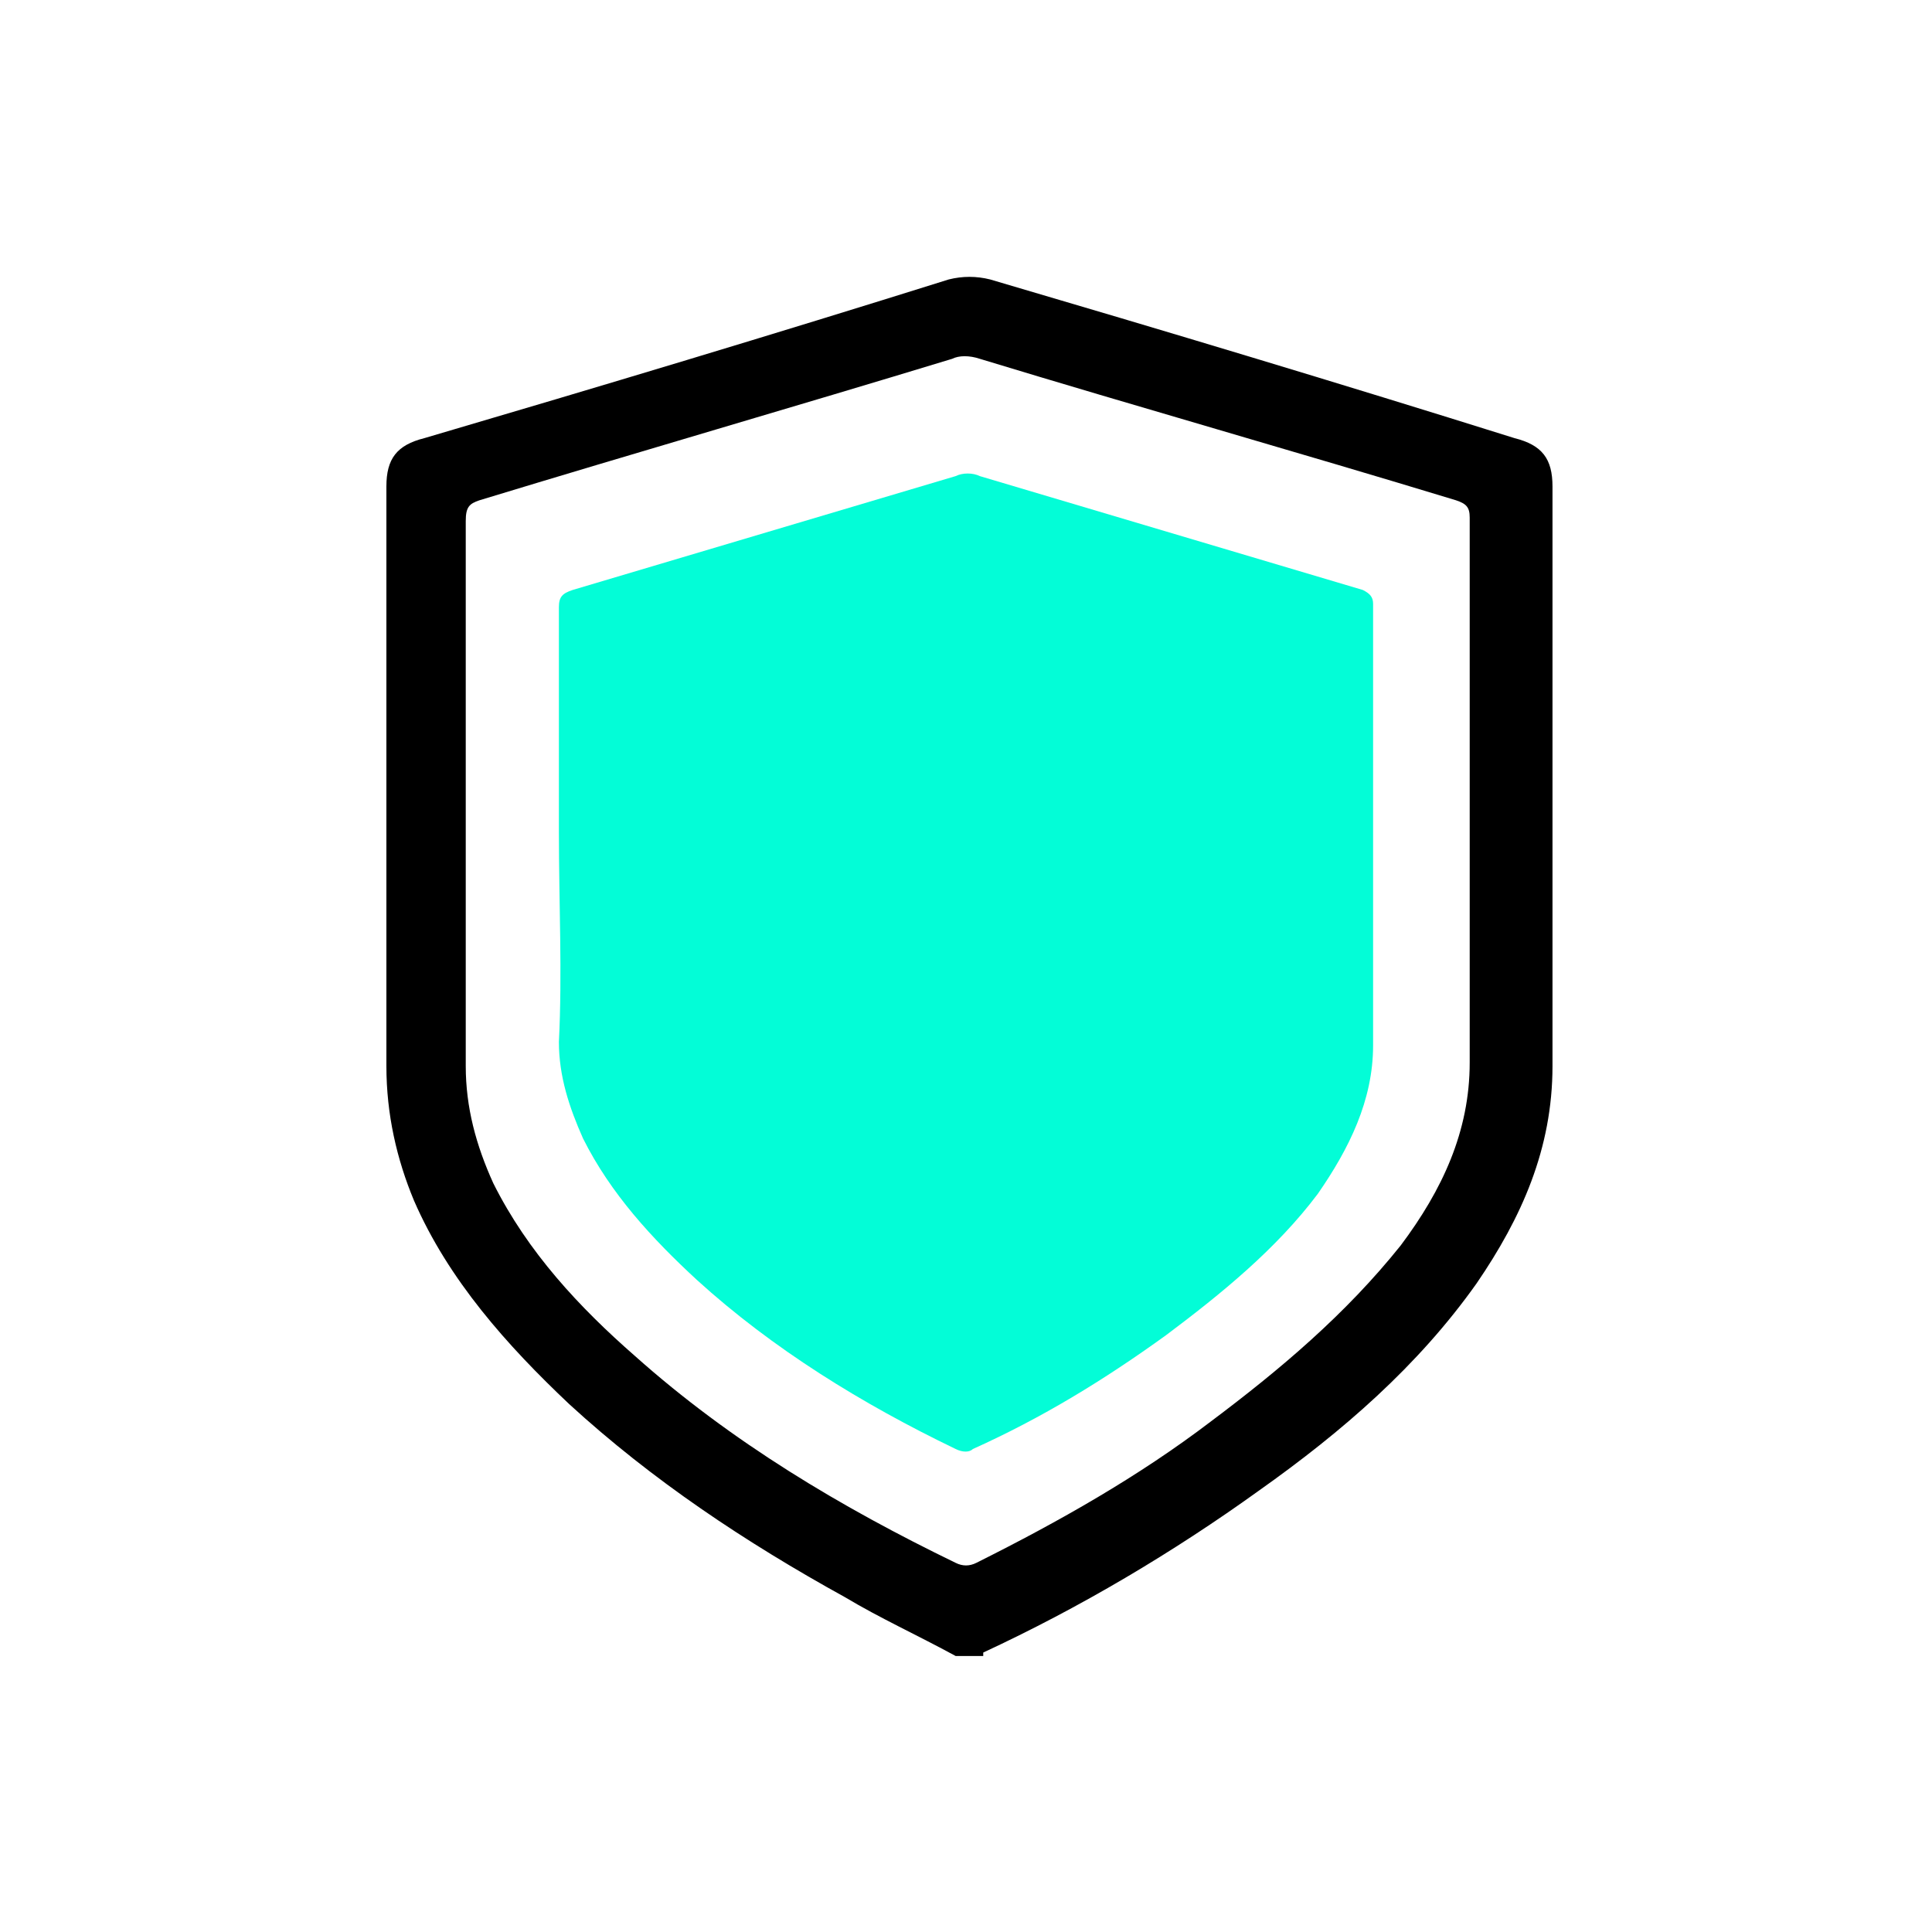 <?xml version="1.0" encoding="utf-8"?>
<!-- Generator: Adobe Illustrator 27.9.0, SVG Export Plug-In . SVG Version: 6.00 Build 0)  -->
<svg version="1.1" id="Layer_1" xmlns="http://www.w3.org/2000/svg" xmlns:xlink="http://www.w3.org/1999/xlink" x="0px" y="0px"
	 viewBox="0 0 56 56" style="enable-background:new 0 0 56 56;" xml:space="preserve">
<style type="text/css">
	.st0{opacity:0;}
	.st1{fill:#FFFFFF;}
	.st2{fill:#03FDD7;}
</style>
<g>
	<g class="st0">
		<g>
			<rect x="0" y="0" class="st1" width="56" height="56"/>
		</g>
	</g>
	<g>
		<path d="M27.7,48c-1.1-0.6-2.2-1.1-3.2-1.7c-2.9-1.6-5.6-3.4-8-5.6c-1.8-1.7-3.5-3.6-4.5-5.9c-0.5-1.2-0.8-2.5-0.8-3.9
			c0-5.6,0-11.2,0-16.8c0-0.8,0.3-1.2,1.1-1.4c5.1-1.5,10.1-3,15.2-4.6c0.4-0.1,0.8-0.1,1.2,0c5.1,1.5,10.1,3,15.2,4.6
			c0.8,0.2,1.1,0.6,1.1,1.4c0,5.6,0,11.2,0,16.8c0,2.4-0.9,4.4-2.2,6.3c-1.7,2.4-3.9,4.3-6.3,6c-2.5,1.8-5.2,3.4-8,4.7
			c0,0,0,0,0,0.1C28.1,48,27.9,48,27.7,48z M13.5,23.2c0,2.6,0,5.1,0,7.7c0,1.2,0.3,2.3,0.8,3.4c1,2,2.5,3.6,4.1,5
			c2.8,2.5,6,4.4,9.3,6c0.2,0.1,0.4,0.1,0.6,0c2.4-1.2,4.7-2.5,6.8-4.1c2-1.5,3.9-3.1,5.5-5.1c1.2-1.6,2-3.3,2-5.3
			c0-5.3,0-10.6,0-15.8c0-0.3-0.1-0.4-0.4-0.5c-4.6-1.4-9.2-2.7-13.8-4.1c-0.3-0.1-0.6-0.1-0.8,0c-4.6,1.4-9.1,2.7-13.7,4.1
			c-0.3,0.1-0.4,0.2-0.4,0.6C13.5,17.8,13.5,20.5,13.5,23.2z"/>
		<path class="st2" d="M16.2,24.1c0-2.2,0-4.3,0-6.5c0-0.3,0.1-0.4,0.4-0.5c3.7-1.1,7.4-2.2,11.1-3.3c0.2-0.1,0.5-0.1,0.7,0
			c3.7,1.1,7.4,2.2,11.1,3.3c0.2,0.1,0.3,0.2,0.3,0.4c0,4.3,0,8.5,0,12.8c0,1.6-0.7,3-1.6,4.3c-1.2,1.6-2.8,2.9-4.4,4.1
			C32,40,30.2,41.1,28.2,42c-0.1,0.1-0.3,0.1-0.5,0c-2.7-1.3-5.3-2.9-7.5-4.9c-1.3-1.2-2.5-2.5-3.3-4.1c-0.4-0.9-0.7-1.8-0.7-2.8
			C16.3,28.2,16.2,26.2,16.2,24.1z"/>
	</g>
</g>
</svg>
